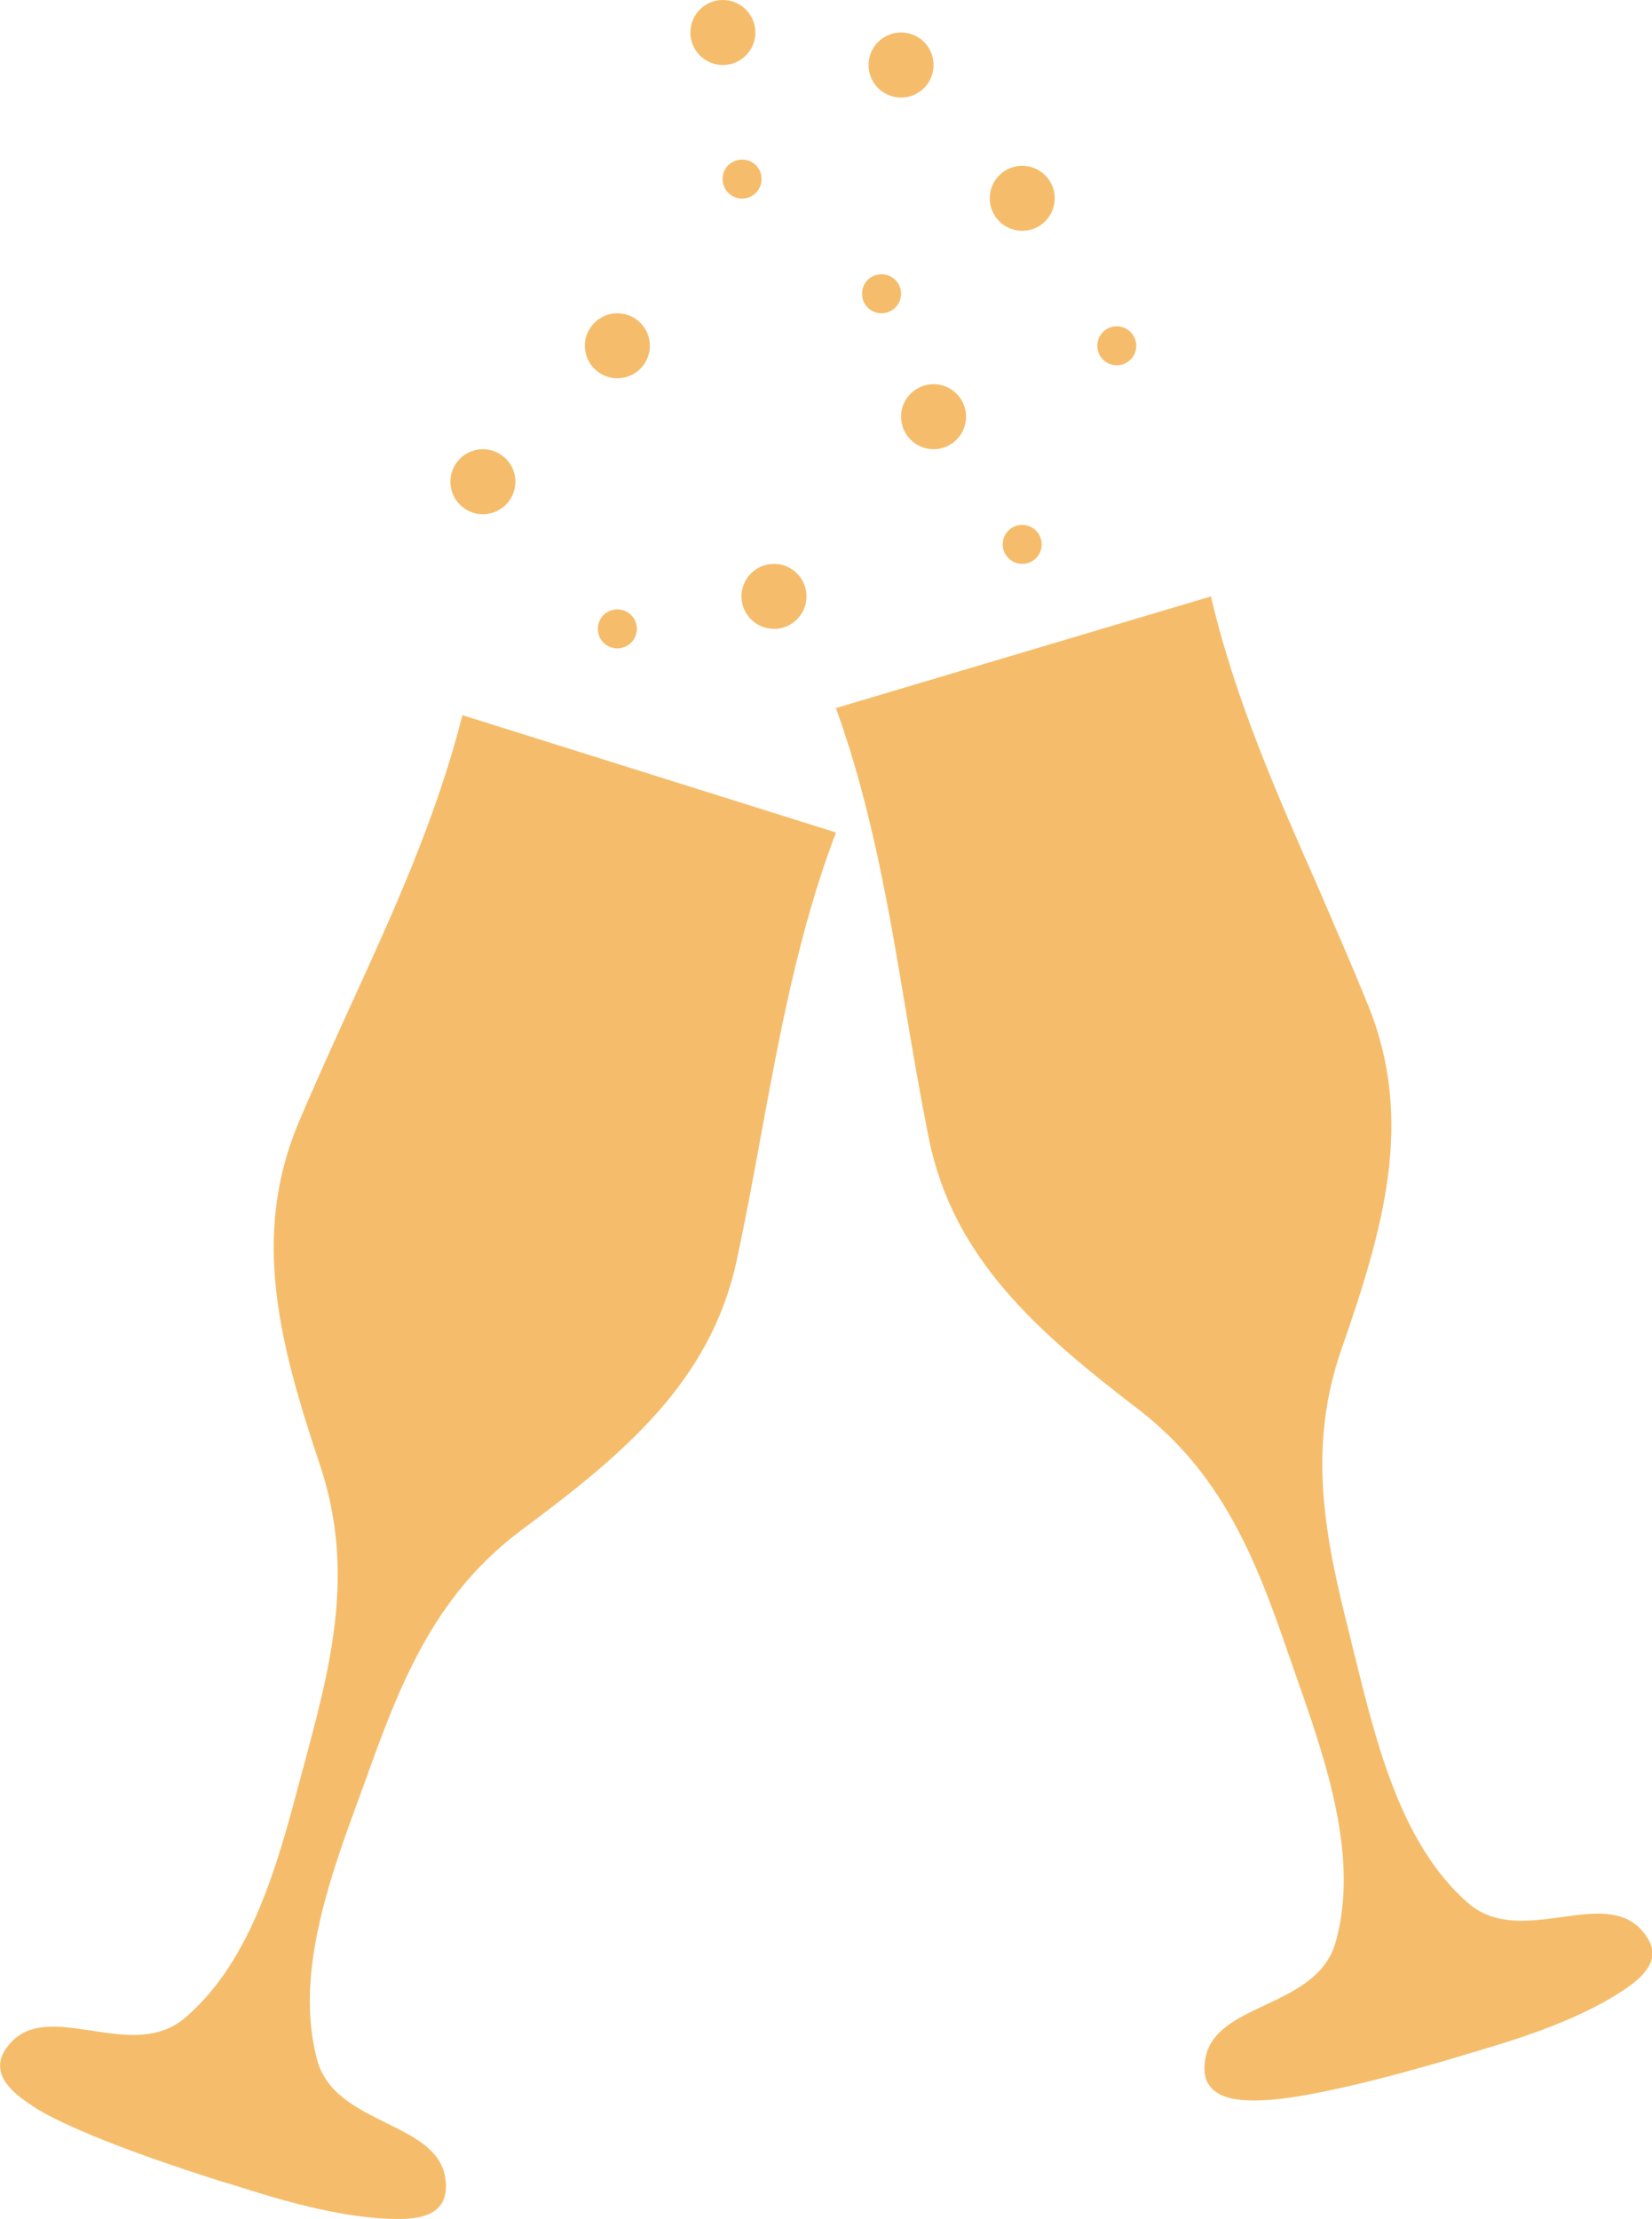 <?xml version="1.0" encoding="utf-8"?>
<!-- Generator: Adobe Illustrator 26.2.1, SVG Export Plug-In . SVG Version: 6.00 Build 0)  -->
<svg version="1.1" id="Laag_1" xmlns="http://www.w3.org/2000/svg" xmlns:xlink="http://www.w3.org/1999/xlink" x="0px" y="0px"
	 viewBox="0 0 559 750.8" style="enable-background:new 0 0 559 750.8;" xml:space="preserve">
<style type="text/css">
	.st0{fill:#F5BD6B;}
</style>
<g id="Laag_2_00000178912693147561909350000016371933436272332972_">
	<g id="Øàð_1">
		<path class="st0" d="M555.4,653c-6.5-7.1-16.5-5.8-27-4.3c-11.2,1.5-22.7,3.1-31.8-4.9c-22.4-19.7-30.7-53.3-38-82.8
			c-0.7-2.8-1.4-5.5-2-8.2c-8.4-33-14.3-63-2.6-96.5c14.1-40.4,24.6-76.9,9.2-115.5c-5.5-13.6-11.5-27.3-17.2-40.6
			C432.2,269,418,236.7,410,202.8l-0.2-1l-127,37.8l0.4,1c11.8,32.8,17.7,67.6,23.3,101.2c2.4,14.3,4.9,29,7.8,43.4
			c8.2,40.7,36.9,65.6,70.8,91.6c28.1,21.6,39.6,50,50.6,82.1c0.9,2.6,1.9,5.3,2.8,8c10.1,28.8,21.5,61.4,13.5,90.1
			c-3.2,11.7-13.8,16.7-24,21.5c-9.6,4.5-18.7,8.8-20.2,18.4c-0.7,4.1,0,7.3,2,9.5c3.5,4,10.3,4.5,16.5,4.3
			c14.8-0.2,44.6-8.1,64.3-13.9c2.4-0.7,4.6-1.4,6.6-2c1.9-0.5,3.7-1.1,5.7-1.7c14.3-4.2,31.7-10.3,44.8-18.6
			c5.2-3.3,10.7-7.4,11.4-12.6C559.4,659.1,558.2,656.1,555.4,653z"/>
		<path class="st0" d="M150.7,737.1c-1.4-9.6-10.4-14-19.9-18.7c-10.1-5-20.6-10.1-23.6-21.8c-7.5-28.9,4.4-61.3,14.9-89.9
			c1-2.7,2-5.3,2.9-8c11.5-32,23.4-60.2,51.9-81.3c34.3-25.5,63.4-49.9,72.3-90.5c3.1-14.4,5.8-29,8.4-43.3
			c6.2-33.6,12.6-68.3,24.9-100.9l0.4-1l-126.4-39.7l-0.3,1c-8.6,33.8-23.2,65.9-37.4,96.9c-6,13.2-12.2,26.8-17.9,40.3
			c-16,38.3-6.2,75,7.4,115.6c11.2,33.6,4.8,63.5-4.1,96.4c-0.7,2.7-1.4,5.4-2.2,8.2c-7.8,29.5-16.6,62.9-39.3,82.3
			c-9.2,7.9-20.7,6.1-31.9,4.4c-10.5-1.6-20.4-3.1-27,3.9c-2.8,3-4.1,6-3.7,9c0.6,5.3,6,9.4,11.2,12.8c12.4,8.1,41.5,18.3,61,24.5
			c2.4,0.8,4.6,1.4,6.6,2c1.8,0.6,3.7,1.2,5.7,1.8c14.2,4.5,32,9.2,47.5,9.7c6.2,0.2,13-0.1,16.5-4.1
			C150.6,744.4,151.3,741.2,150.7,737.1z"/>
		<circle class="st0" cx="244.6" cy="11" r="11"/>
		<path class="st0" d="M315.9,22c0,6.1-4.9,11-11,11s-11-4.9-11-11s4.9-11,11-11S315.9,15.9,315.9,22z"/>
		<circle class="st0" cx="163.4" cy="163" r="11"/>
		<circle class="st0" cx="345.9" cy="67.1" r="11"/>
		<circle class="st0" cx="208.9" cy="117" r="11"/>
		<circle class="st0" cx="315.9" cy="141" r="11"/>
		<path class="st0" d="M304.9,99.4c0,3.6-2.9,6.6-6.6,6.6s-6.6-2.9-6.6-6.6s2.9-6.6,6.6-6.6S304.9,95.8,304.9,99.4L304.9,99.4z"/>
		<circle class="st0" cx="261.9" cy="201.8" r="11"/>
		<path class="st0" d="M257.7,60.6c0,3.6-2.9,6.6-6.6,6.6c-3.6,0-6.6-2.9-6.6-6.6s2.9-6.6,6.6-6.6c0,0,0,0,0,0
			C254.8,54,257.7,56.9,257.7,60.6z"/>
		<path class="st0" d="M215.5,212.8c0,3.6-2.9,6.6-6.6,6.6s-6.6-2.9-6.6-6.6s2.9-6.6,6.6-6.6C212.5,206.2,215.5,209.1,215.5,212.8z"
			/>
		<path class="st0" d="M384.5,117c0,3.6-2.9,6.6-6.6,6.6c-3.6,0-6.6-2.9-6.6-6.6c0-3.6,2.9-6.6,6.6-6.6c0,0,0,0,0,0
			C381.5,110.4,384.5,113.4,384.5,117z"/>
		<path class="st0" d="M352.5,184.2c0,3.6-2.9,6.6-6.6,6.6c-3.6,0-6.6-2.9-6.6-6.6c0-3.6,2.9-6.6,6.6-6.6c0,0,0,0,0,0
			C349.5,177.6,352.5,180.6,352.5,184.2z"/>
	</g>
</g>
</svg>

